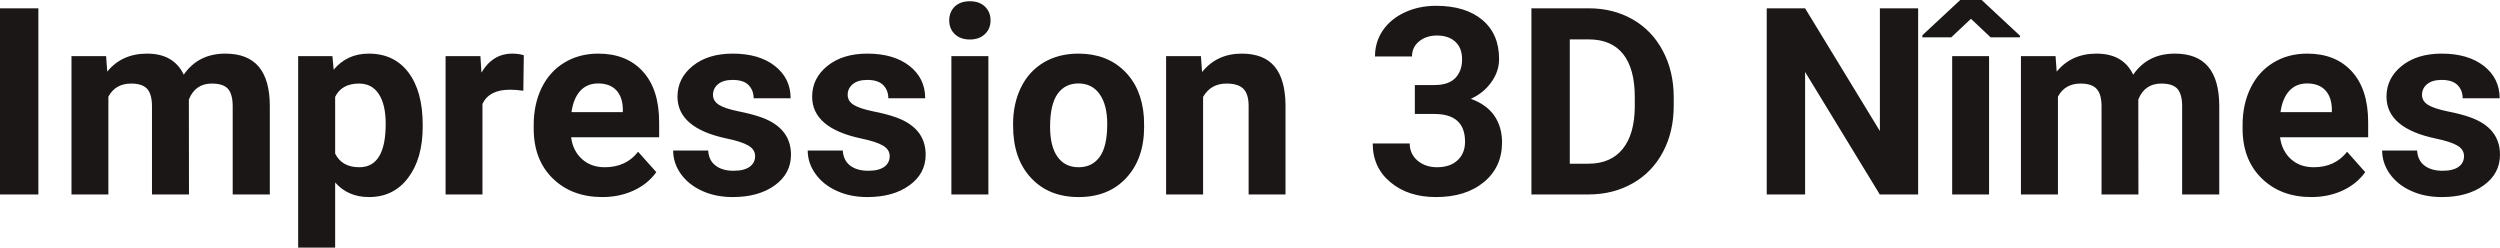 <?xml version="1.0" encoding="UTF-8" standalone="yes"?>
<svg xmlns="http://www.w3.org/2000/svg" width="100%" height="100%" viewBox="0 0 219.601 21.753" fill="rgb(26, 23, 22)">
  <path d="M3.37 0.73L3.37 17.08L0 17.08L0 0.73L3.37 0.73ZM6.28 4.93L9.32 4.93L9.42 6.29Q10.71 4.71 12.92 4.71L12.92 4.71Q15.26 4.71 16.14 6.56L16.14 6.56Q17.42 4.71 19.79 4.71L19.79 4.71Q21.76 4.71 22.73 5.86Q23.70 7.01 23.70 9.32L23.70 9.32L23.70 17.08L20.44 17.08L20.44 9.33Q20.44 8.30 20.04 7.82Q19.63 7.34 18.61 7.34L18.61 7.34Q17.15 7.34 16.59 8.74L16.59 8.74L16.60 17.08L13.35 17.08L13.35 9.34Q13.35 8.29 12.94 7.82Q12.52 7.34 11.52 7.34L11.52 7.34Q10.14 7.34 9.52 8.49L9.52 8.49L9.52 17.08L6.28 17.08L6.28 4.93ZM37.13 10.95L37.13 11.12Q37.13 13.93 35.85 15.62Q34.58 17.31 32.41 17.31L32.41 17.31Q30.57 17.31 29.44 16.03L29.44 16.03L29.44 21.75L26.19 21.75L26.19 4.93L29.20 4.93L29.31 6.12Q30.49 4.71 32.39 4.71L32.39 4.71Q34.63 4.71 35.88 6.37Q37.13 8.03 37.13 10.95L37.13 10.95ZM33.88 10.88L33.88 10.88Q33.88 9.19 33.28 8.27Q32.68 7.34 31.54 7.34L31.54 7.34Q30.01 7.34 29.44 8.51L29.44 8.51L29.44 13.49Q30.03 14.69 31.56 14.69L31.56 14.69Q33.88 14.69 33.88 10.88ZM46.01 4.85L45.97 7.97Q45.30 7.88 44.80 7.88L44.80 7.88Q42.96 7.88 42.38 9.13L42.38 9.13L42.38 17.08L39.14 17.08L39.14 4.93L42.20 4.93L42.29 6.38Q43.27 4.71 45.00 4.71L45.00 4.71Q45.54 4.71 46.01 4.85L46.01 4.85ZM52.91 17.31L52.91 17.31Q50.23 17.31 48.55 15.67Q46.88 14.03 46.88 11.30L46.88 11.30L46.88 10.98Q46.88 9.15 47.58 7.71Q48.29 6.27 49.59 5.49Q50.89 4.71 52.55 4.71L52.55 4.71Q55.04 4.71 56.47 6.28Q57.90 7.85 57.90 10.74L57.90 10.74L57.90 12.06L50.17 12.06Q50.32 13.25 51.12 13.97Q51.91 14.69 53.12 14.69L53.12 14.69Q55.00 14.69 56.05 13.33L56.05 13.33L57.65 15.12Q56.92 16.15 55.67 16.73Q54.42 17.31 52.91 17.31ZM52.54 7.33L52.54 7.33Q51.57 7.33 50.97 7.98Q50.37 8.64 50.20 9.85L50.20 9.85L54.71 9.85L54.71 9.59Q54.69 8.51 54.13 7.92Q53.57 7.33 52.54 7.33ZM66.33 13.72L66.33 13.72Q66.33 13.13 65.74 12.79Q65.15 12.44 63.85 12.17L63.85 12.17Q59.51 11.26 59.51 8.49L59.51 8.49Q59.51 6.87 60.85 5.79Q62.19 4.71 64.36 4.71L64.36 4.71Q66.68 4.71 68.06 5.79Q69.45 6.88 69.45 8.63L69.45 8.63L66.20 8.63Q66.20 7.93 65.75 7.47Q65.31 7.02 64.35 7.02L64.35 7.02Q63.53 7.02 63.08 7.39Q62.63 7.76 62.63 8.33L62.63 8.33Q62.63 8.87 63.14 9.20Q63.65 9.53 64.87 9.78Q66.08 10.02 66.91 10.32L66.91 10.32Q69.48 11.26 69.48 13.59L69.48 13.59Q69.48 15.25 68.06 16.28Q66.63 17.31 64.37 17.31L64.37 17.31Q62.85 17.31 61.66 16.76Q60.48 16.22 59.80 15.27Q59.13 14.32 59.13 13.22L59.13 13.22L62.21 13.22Q62.25 14.08 62.85 14.54Q63.44 15.00 64.44 15.00L64.44 15.00Q65.37 15.00 65.85 14.65Q66.33 14.30 66.33 13.72ZM78.15 13.72L78.15 13.72Q78.15 13.13 77.56 12.79Q76.97 12.44 75.67 12.17L75.67 12.17Q71.34 11.26 71.34 8.49L71.34 8.49Q71.34 6.87 72.68 5.79Q74.02 4.71 76.19 4.71L76.19 4.71Q78.50 4.71 79.89 5.79Q81.27 6.88 81.27 8.63L81.27 8.63L78.03 8.63Q78.03 7.93 77.58 7.47Q77.13 7.02 76.18 7.02L76.18 7.02Q75.36 7.02 74.91 7.39Q74.46 7.76 74.46 8.33L74.46 8.33Q74.46 8.87 74.97 9.20Q75.48 9.53 76.69 9.78Q77.91 10.02 78.74 10.32L78.74 10.32Q81.31 11.26 81.31 13.59L81.31 13.59Q81.31 15.25 79.88 16.28Q78.46 17.31 76.20 17.31L76.20 17.31Q74.67 17.31 73.49 16.76Q72.30 16.22 71.63 15.27Q70.95 14.32 70.95 13.22L70.95 13.22L74.03 13.22Q74.08 14.08 74.67 14.54Q75.27 15.00 76.27 15.00L76.27 15.00Q77.20 15.00 77.68 14.65Q78.15 14.30 78.15 13.72ZM86.82 4.93L86.82 17.08L83.57 17.08L83.57 4.93L86.82 4.93ZM83.38 1.79L83.38 1.79Q83.38 1.06 83.86 0.58Q84.35 0.11 85.19 0.11L85.19 0.11Q86.03 0.11 86.52 0.58Q87.01 1.06 87.01 1.79L87.01 1.79Q87.01 2.53 86.51 3.00Q86.01 3.47 85.19 3.47Q84.37 3.47 83.87 3.00Q83.38 2.53 83.38 1.79ZM88.99 11.04L88.99 10.89Q88.99 9.09 89.69 7.67Q90.38 6.26 91.69 5.48Q93.00 4.71 94.73 4.71L94.73 4.71Q97.19 4.71 98.74 6.21Q100.30 7.72 100.48 10.30L100.48 10.30L100.50 11.13Q100.50 13.93 98.94 15.62Q97.38 17.31 94.75 17.31Q92.12 17.31 90.56 15.62Q88.99 13.94 88.99 11.04L88.99 11.04ZM92.24 11.13L92.24 11.13Q92.24 12.86 92.89 13.77Q93.54 14.69 94.75 14.69L94.75 14.69Q95.93 14.69 96.59 13.79Q97.26 12.88 97.26 10.89L97.26 10.89Q97.26 9.20 96.59 8.27Q95.93 7.33 94.73 7.33L94.73 7.33Q93.54 7.33 92.89 8.26Q92.24 9.19 92.24 11.13ZM102.43 4.93L105.49 4.93L105.59 6.33Q106.89 4.71 109.08 4.71L109.08 4.71Q111.01 4.71 111.96 5.84Q112.90 6.97 112.92 9.23L112.92 9.23L112.92 17.08L109.68 17.08L109.68 9.31Q109.68 8.28 109.23 7.81Q108.78 7.34 107.73 7.34L107.73 7.34Q106.36 7.34 105.68 8.51L105.68 8.51L105.68 17.08L102.43 17.08L102.43 4.93ZM124.28 10.01L124.28 7.47L126.01 7.47Q127.24 7.47 127.84 6.85Q128.43 6.23 128.43 5.21L128.43 5.21Q128.43 4.22 127.84 3.67Q127.25 3.12 126.22 3.12L126.22 3.12Q125.29 3.12 124.66 3.63Q124.03 4.14 124.03 4.96L124.03 4.96L120.78 4.96Q120.78 3.68 121.47 2.67Q122.17 1.65 123.41 1.08Q124.65 0.51 126.14 0.51L126.14 0.51Q128.73 0.51 130.21 1.75Q131.68 2.99 131.68 5.17L131.68 5.17Q131.68 6.29 130.99 7.23Q130.31 8.18 129.20 8.68L129.20 8.68Q130.58 9.18 131.26 10.16Q131.94 11.15 131.94 12.50L131.94 12.50Q131.94 14.68 130.35 15.99Q128.76 17.31 126.14 17.31L126.14 17.31Q123.69 17.31 122.14 16.01Q120.58 14.72 120.58 12.60L120.58 12.60L123.83 12.60Q123.83 13.52 124.52 14.11Q125.21 14.69 126.22 14.69L126.22 14.69Q127.38 14.69 128.03 14.08Q128.69 13.47 128.69 12.45L128.69 12.45Q128.69 10.01 125.99 10.01L125.99 10.01L124.28 10.01ZM139.58 17.08L134.52 17.08L134.52 0.73L139.55 0.73Q141.71 0.73 143.41 1.70Q145.11 2.67 146.06 4.46Q147.02 6.26 147.02 8.54L147.02 8.54L147.02 9.29Q147.02 11.57 146.08 13.34Q145.14 15.12 143.44 16.09Q141.73 17.07 139.58 17.08L139.58 17.08ZM139.55 3.46L137.89 3.46L137.89 14.38L139.52 14.38Q141.49 14.38 142.54 13.08Q143.58 11.79 143.60 9.39L143.60 9.39L143.60 8.52Q143.60 6.03 142.57 4.74Q141.54 3.46 139.55 3.46L139.55 3.46ZM168.49 0.73L168.49 17.08L165.12 17.08L158.56 6.32L158.56 17.08L155.19 17.08L155.19 0.73L158.56 0.73L165.13 11.51L165.13 0.73L168.49 0.73ZM174.72 4.93L174.72 17.08L171.48 17.08L171.48 4.93L174.72 4.93ZM174.07 0L177.44 3.14L177.44 3.28L174.86 3.28L173.13 1.65L171.40 3.28L168.86 3.28L168.86 3.10L172.19 0L174.07 0ZM177.52 4.93L180.56 4.93L180.66 6.29Q181.96 4.71 184.16 4.71L184.16 4.71Q186.50 4.71 187.38 6.56L187.38 6.56Q188.66 4.71 191.03 4.71L191.03 4.71Q193.01 4.71 193.97 5.86Q194.94 7.01 194.94 9.32L194.94 9.32L194.94 17.08L191.68 17.08L191.68 9.33Q191.68 8.30 191.28 7.82Q190.87 7.34 189.85 7.34L189.85 7.34Q188.39 7.34 187.83 8.74L187.83 8.74L187.84 17.08L184.60 17.08L184.60 9.34Q184.60 8.29 184.18 7.82Q183.76 7.34 182.76 7.34L182.76 7.34Q181.38 7.34 180.77 8.49L180.77 8.49L180.77 17.08L177.52 17.08L177.52 4.93ZM203.02 17.31L203.02 17.31Q200.35 17.31 198.67 15.67Q196.99 14.03 196.99 11.30L196.99 11.30L196.99 10.98Q196.99 9.15 197.70 7.71Q198.41 6.27 199.71 5.49Q201.00 4.71 202.67 4.71L202.67 4.71Q205.16 4.71 206.59 6.28Q208.02 7.85 208.02 10.74L208.02 10.74L208.02 12.06L200.28 12.06Q200.44 13.25 201.23 13.97Q202.02 14.69 203.24 14.69L203.24 14.69Q205.11 14.69 206.17 13.33L206.17 13.33L207.76 15.12Q207.03 16.15 205.79 16.73Q204.54 17.31 203.02 17.31ZM202.65 7.33L202.65 7.33Q201.69 7.33 201.09 7.98Q200.49 8.64 200.32 9.85L200.32 9.85L204.83 9.85L204.83 9.59Q204.81 8.51 204.25 7.92Q203.69 7.33 202.65 7.33ZM216.44 13.72L216.44 13.72Q216.44 13.13 215.86 12.79Q215.27 12.44 213.96 12.17L213.96 12.17Q209.63 11.26 209.63 8.49L209.63 8.49Q209.63 6.87 210.97 5.79Q212.31 4.71 214.48 4.71L214.48 4.71Q216.79 4.71 218.18 5.79Q219.57 6.88 219.57 8.63L219.57 8.63L216.32 8.63Q216.32 7.93 215.87 7.47Q215.42 7.02 214.47 7.02L214.47 7.02Q213.65 7.02 213.20 7.39Q212.75 7.76 212.75 8.33L212.75 8.33Q212.75 8.87 213.26 9.20Q213.77 9.53 214.98 9.78Q216.20 10.02 217.03 10.32L217.03 10.32Q219.60 11.26 219.60 13.59L219.60 13.59Q219.60 15.25 218.17 16.28Q216.75 17.31 214.49 17.31L214.49 17.31Q212.96 17.31 211.78 16.76Q210.59 16.22 209.92 15.27Q209.25 14.32 209.25 13.22L209.25 13.22L212.32 13.22Q212.37 14.08 212.96 14.54Q213.56 15.00 214.56 15.00L214.56 15.00Q215.49 15.00 215.97 14.65Q216.44 14.30 216.44 13.72Z" preserveAspectRatio="none"/>
</svg>